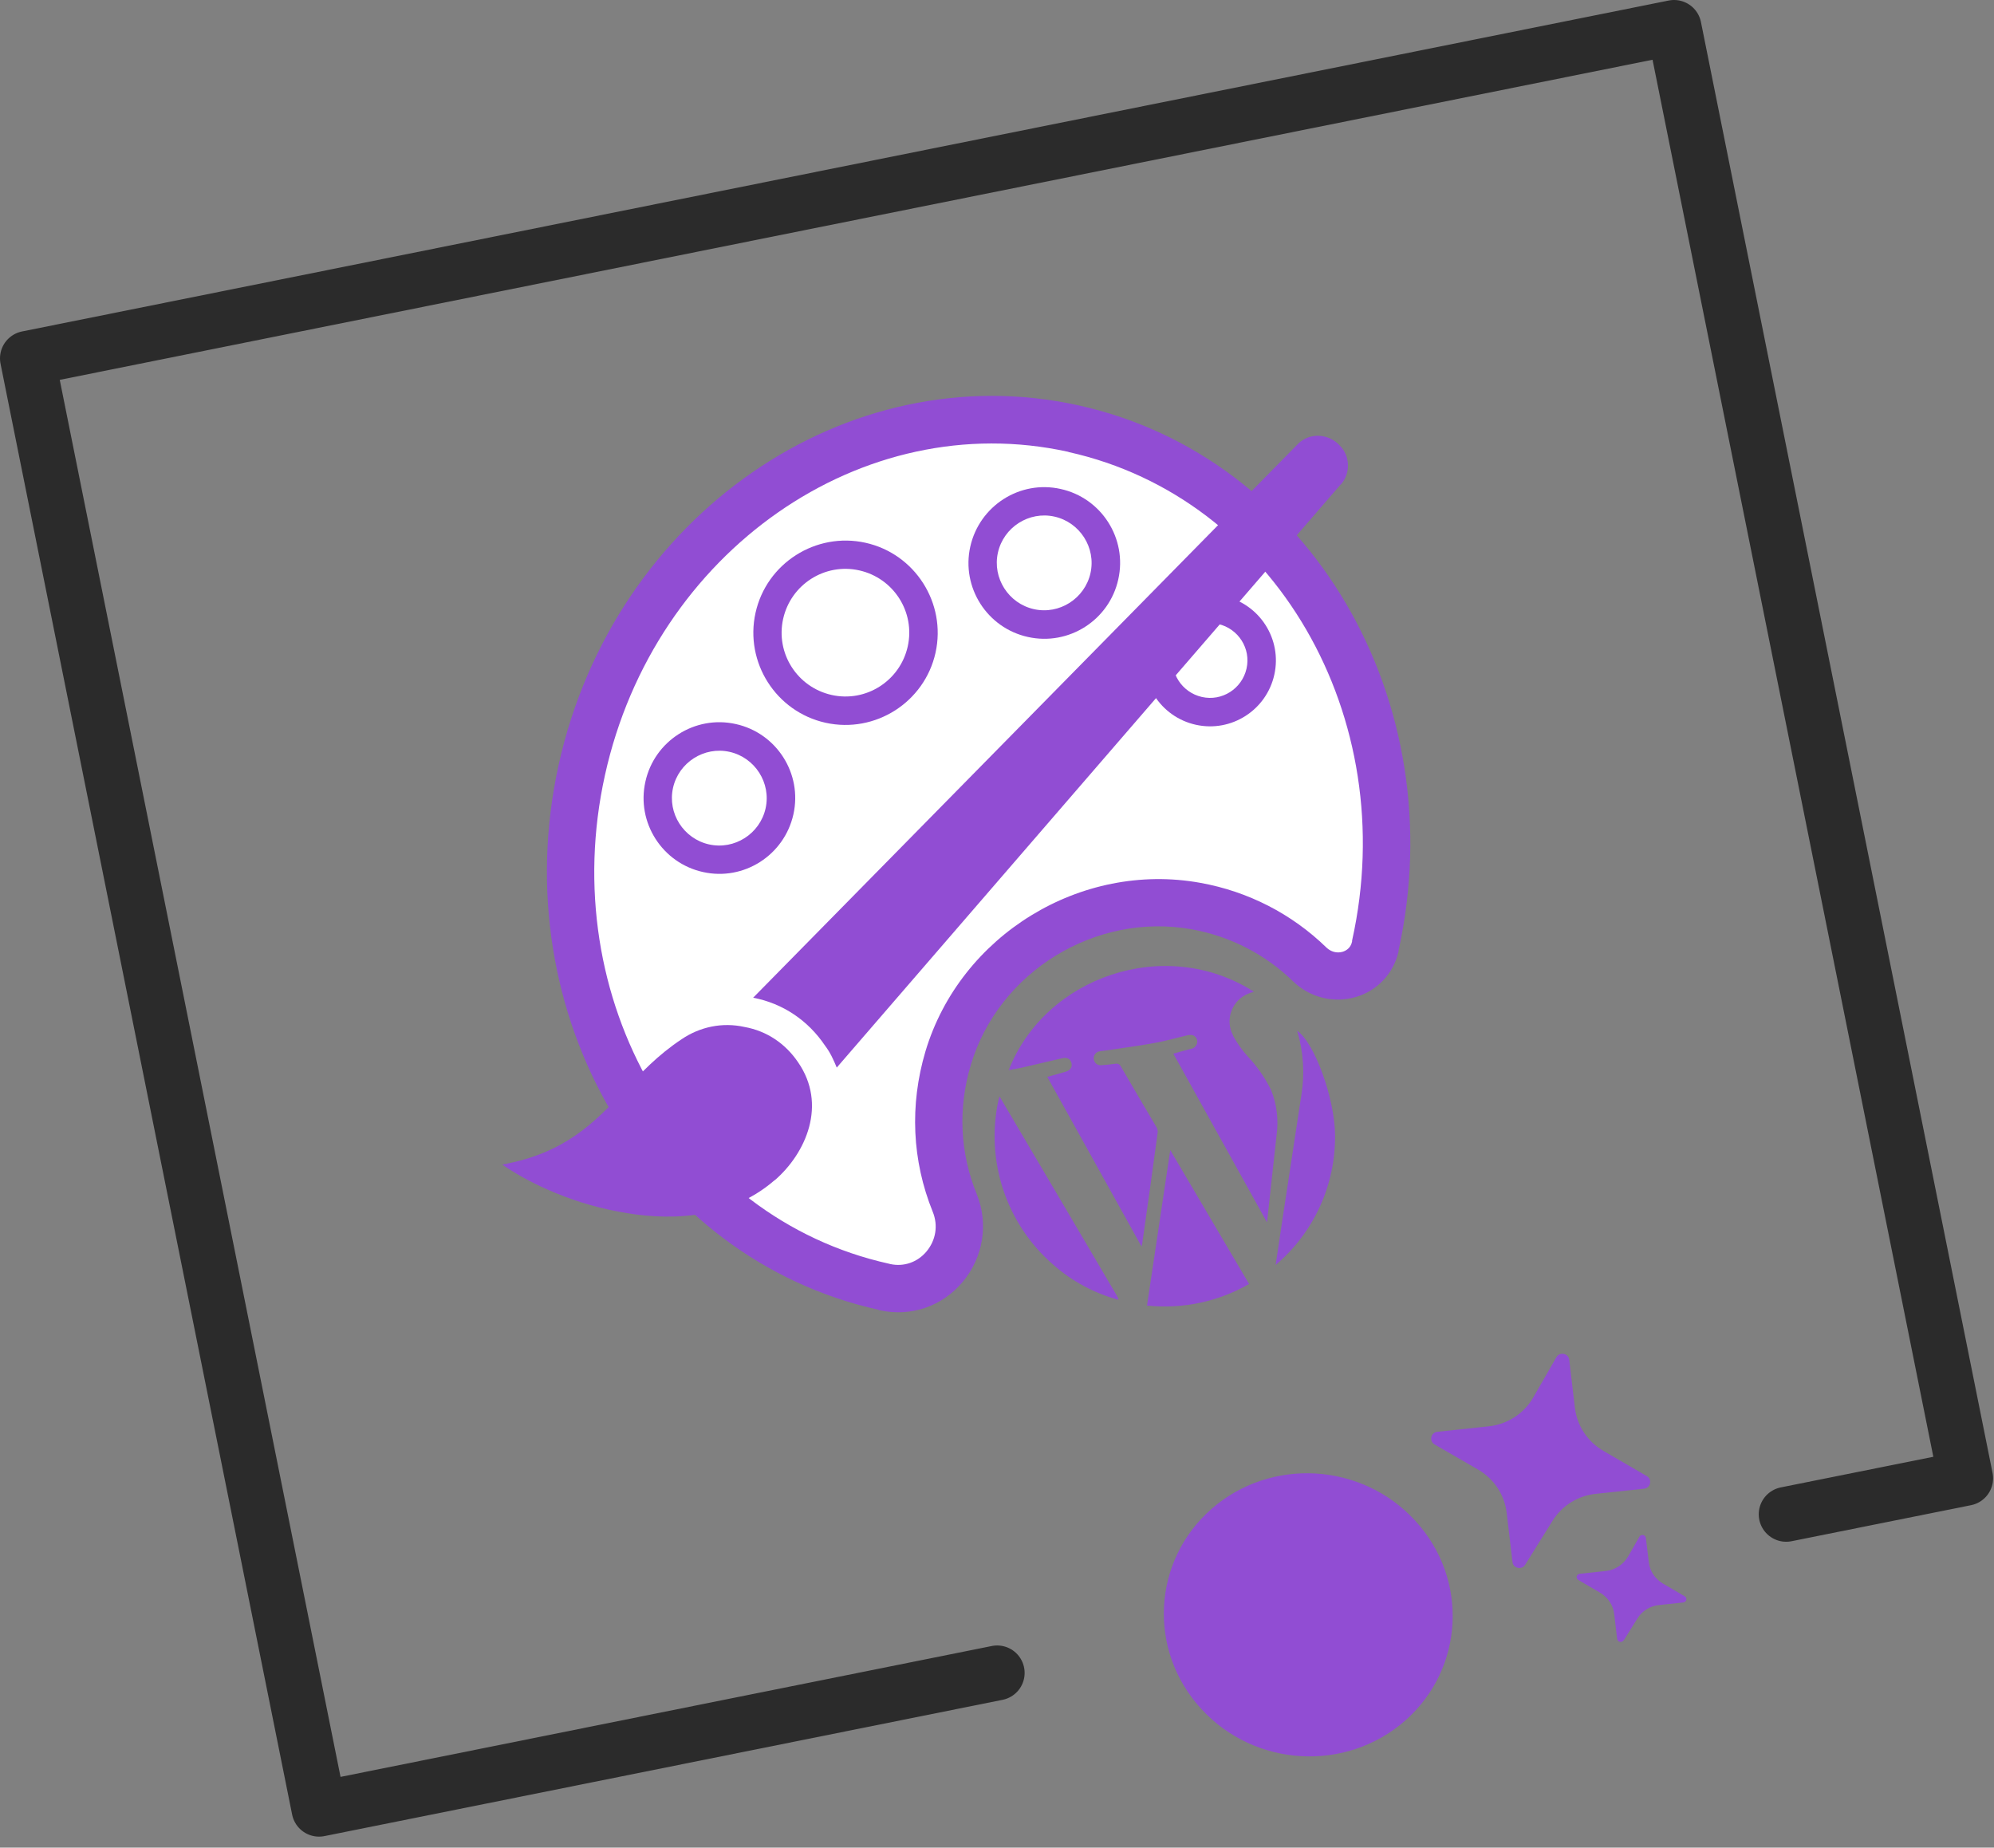 <svg width="109" height="101" viewBox="0 0 109 101" fill="none" xmlns="http://www.w3.org/2000/svg">
<rect x="0" y="0" width="109" height="101" fill="#808080" stroke="none"/>
<g clip-path="url(#clip0_1_49)">
<path d="M97.64 82.78L107.45 80.81L91.51 1.5L1.5 19.59L17.44 98.9L54.51 91.45" stroke="#2B2B2B" stroke-width="3" stroke-linecap="round" stroke-linejoin="round"/>
<path d="M83.37 85.54C83.18 85.84 82.71 85.73 82.68 85.39L82.36 82.69C82.24 81.7 81.66 80.83 80.79 80.33L78.42 78.96C78.11 78.78 78.21 78.31 78.57 78.27L81.38 77.97C82.4 77.86 83.3 77.28 83.81 76.4L85.08 74.19C85.26 73.88 85.74 73.98 85.78 74.33L86.09 76.96C86.21 77.95 86.79 78.82 87.66 79.32L90.02 80.69C90.33 80.87 90.23 81.34 89.87 81.38L87.24 81.66C86.26 81.76 85.39 82.3 84.87 83.13L83.37 85.54Z" fill="#914DD3"/>
<path d="M88.75 89.67C88.65 89.82 88.42 89.76 88.4 89.59L88.24 88.24C88.19 87.75 87.89 87.31 87.46 87.06L86.28 86.37C86.12 86.28 86.17 86.05 86.36 86.03L87.77 85.88C88.28 85.83 88.73 85.53 88.99 85.1L89.62 84C89.71 83.85 89.95 83.89 89.97 84.08L90.13 85.39C90.18 85.88 90.48 86.32 90.91 86.57L92.09 87.26C92.25 87.35 92.2 87.58 92.01 87.6L90.69 87.74C90.2 87.79 89.76 88.06 89.51 88.47L88.76 89.67H88.75Z" fill="#914DD3"/>
<path d="M76.81 94.06C80.04 91.22 80.3 86.33 77.37 83.14C74.45 79.94 69.46 79.65 66.22 82.49C62.99 85.33 62.73 90.22 65.66 93.41C68.58 96.61 73.57 96.9 76.81 94.06Z" fill="#914DD3"/>
<path d="M51.83 57.83C53.55 52.07 59.46 48.46 65.37 49.52C67.82 49.96 69.95 51.11 71.6 52.72C72.79 53.88 74.81 53.37 75.17 51.74C75.17 51.72 75.17 51.7 75.18 51.68C78.05 38.73 70.66 26.08 58.68 23.43C46.7 20.78 34.67 29.13 31.8 42.09C28.93 55.04 36.32 67.69 48.3 70.34C48.33 70.34 48.35 70.35 48.38 70.36C51.02 70.93 53.2 68.26 52.18 65.76C51.2 63.34 51 60.58 51.82 57.84L51.83 57.83Z" fill="white"/>
<path d="M48.03 71.6C35.37 68.8 27.53 55.43 30.54 41.8C33.55 28.17 46.3 19.36 58.96 22.16C71.62 24.96 79.46 38.33 76.45 51.96V52.02C76.17 53.22 75.3 54.15 74.12 54.5C72.91 54.86 71.6 54.53 70.69 53.65C69.17 52.17 67.25 51.18 65.14 50.8C59.9 49.86 54.59 53.11 53.07 58.21C52.36 60.57 52.47 63.01 53.39 65.27C54.05 66.89 53.75 68.74 52.62 70.08C51.49 71.42 49.81 71.99 48.11 71.63L48.03 71.61V71.6ZM58.4 24.7C47.14 22.21 35.77 30.14 33.07 42.37C30.36 54.6 37.32 66.58 48.59 69.08L48.67 69.1C49.41 69.26 50.15 69 50.64 68.42C51.16 67.8 51.29 66.99 50.99 66.25C49.85 63.44 49.72 60.4 50.59 57.47C52.49 51.13 59.08 47.08 65.61 48.26C68.23 48.73 70.62 49.96 72.51 51.8C72.75 52.03 73.08 52.12 73.39 52.03C73.55 51.98 73.83 51.85 73.91 51.47V51.42C76.63 39.19 69.67 27.21 58.41 24.71L58.4 24.7Z" fill="#914DD3"/>
<path d="M66.15 38.93C67.707 38.93 68.97 37.667 68.97 36.11C68.97 34.553 67.707 33.29 66.15 33.29C64.593 33.29 63.33 34.553 63.33 36.11C63.33 37.667 64.593 38.93 66.15 38.93Z" fill="white"/>
<path d="M65.37 39.62C63.43 39.19 62.2 37.27 62.63 35.33C63.06 33.39 64.98 32.16 66.92 32.59C68.86 33.02 70.09 34.94 69.66 36.88C69.23 38.82 67.31 40.05 65.37 39.62ZM66.59 34.11C65.49 33.87 64.4 34.56 64.15 35.66C63.9 36.76 64.6 37.85 65.7 38.1C66.8 38.35 67.89 37.65 68.14 36.55C68.39 35.45 67.69 34.36 66.59 34.11Z" fill="#914DD3"/>
<path d="M57.08 34.14C58.941 34.14 60.45 32.631 60.45 30.77C60.45 28.909 58.941 27.4 57.08 27.4C55.219 27.4 53.71 28.909 53.71 30.77C53.71 32.631 55.219 34.14 57.08 34.14Z" fill="white"/>
<path d="M56.19 34.82C53.96 34.33 52.54 32.11 53.04 29.88C53.54 27.65 55.75 26.23 57.98 26.73C60.21 27.22 61.63 29.44 61.13 31.67C60.64 33.9 58.42 35.32 56.19 34.82ZM57.64 28.24C56.25 27.93 54.86 28.82 54.55 30.21C54.24 31.6 55.13 32.99 56.52 33.3C57.91 33.61 59.3 32.72 59.61 31.33C59.92 29.94 59.03 28.55 57.64 28.24Z" fill="#914DD3"/>
<path d="M39.32 46.99C41.181 46.99 42.69 45.481 42.69 43.62C42.69 41.759 41.181 40.25 39.32 40.25C37.459 40.25 35.95 41.759 35.95 43.62C35.95 45.481 37.459 46.99 39.32 46.99Z" fill="white"/>
<path d="M38.43 47.67C36.2 47.18 34.78 44.96 35.28 42.73C35.77 40.5 37.99 39.08 40.22 39.58C42.45 40.07 43.87 42.29 43.37 44.52C42.87 46.75 40.66 48.17 38.43 47.67ZM39.88 41.1C38.49 40.79 37.1 41.68 36.79 43.07C36.48 44.46 37.37 45.85 38.76 46.16C40.15 46.47 41.54 45.58 41.85 44.19C42.16 42.8 41.27 41.41 39.88 41.1Z" fill="#914DD3"/>
<path d="M46.22 38.85C48.573 38.85 50.48 36.943 50.48 34.59C50.48 32.237 48.573 30.33 46.22 30.33C43.867 30.33 41.96 32.237 41.96 34.59C41.96 36.943 43.867 38.85 46.22 38.85Z" fill="white"/>
<path d="M45.13 39.51C42.42 38.91 40.7 36.21 41.3 33.5C41.9 30.79 44.6 29.07 47.31 29.67C50.02 30.27 51.74 32.97 51.14 35.68C50.54 38.39 47.84 40.11 45.13 39.51ZM46.97 31.18C45.09 30.76 43.23 31.95 42.81 33.83C42.39 35.71 43.58 37.57 45.46 37.99C47.34 38.41 49.2 37.22 49.62 35.34C50.04 33.46 48.85 31.6 46.97 31.18Z" fill="#914DD3"/>
<path d="M42.35 64.51C39.72 66.8 36.23 66.71 33.79 66.23C30.88 65.69 28.56 64.44 27.46 63.66C30.89 63.04 32.48 61.37 34.14 59.62C35.04 58.65 35.95 57.68 37.26 56.81C38.26 56.13 39.49 55.87 40.7 56.14C41.93 56.36 42.94 57.06 43.62 58.06C45.23 60.38 44.06 63.04 42.35 64.52V64.51Z" fill="#914DD3"/>
<path d="M73.28 26.49L45.74 58.36C45.57 57.95 45.39 57.54 45.1 57.16C44.18 55.79 42.8 54.85 41.17 54.54L70.9 24.32C71.46 23.7 72.43 23.65 73.1 24.22L73.23 24.35C73.8 24.9 73.85 25.87 73.29 26.49H73.28Z" fill="#914DD3"/>
<path d="M57.28 58.86C57.62 58.76 57.93 58.68 58.24 58.59C58.52 58.51 58.64 58.31 58.56 58.08C58.49 57.87 58.32 57.79 58.06 57.85C57.31 58.02 56.57 58.2 55.83 58.37C55.61 58.42 55.38 58.45 55.14 58.5C57.13 53.39 63.69 51.12 68.54 54.21C68.39 54.26 68.24 54.31 68.1 54.38C67.29 54.8 66.98 55.79 67.4 56.59V56.61C67.62 57.01 67.88 57.39 68.19 57.73C68.71 58.28 69.14 58.9 69.48 59.58C69.8 60.37 69.9 61.24 69.78 62.08C69.61 63.63 69.44 65.18 69.26 66.82L64.14 57.6C64.46 57.51 64.77 57.42 65.08 57.34C65.26 57.32 65.4 57.19 65.44 57.01C65.48 56.81 65.35 56.61 65.15 56.58C65.09 56.57 65.03 56.58 64.97 56.58C64.36 56.72 63.75 56.9 63.13 57.01C62.23 57.18 61.32 57.29 60.42 57.43C60.32 57.45 60.21 57.45 60.11 57.47C59.91 57.5 59.76 57.69 59.79 57.89C59.81 58.1 59.99 58.25 60.19 58.23C60.45 58.21 60.71 58.19 60.97 58.15C61.1 58.12 61.22 58.19 61.27 58.3C61.91 59.41 62.57 60.51 63.22 61.62C63.27 61.71 63.3 61.82 63.28 61.93C63.01 63.94 62.73 65.95 62.44 67.97C62.44 68.02 62.42 68.06 62.4 68.14L57.25 58.87L57.28 58.86Z" fill="#914DD3"/>
<path d="M63.97 62.87L68.28 70.19C66.59 71.16 64.64 71.57 62.7 71.37L63.97 62.88V62.87Z" fill="#914DD3"/>
<path d="M61.12 71.05C59.81 70.69 58.6 70.04 57.58 69.14C55.01 66.92 53.86 63.46 54.58 60.14C54.59 60.09 54.61 60.04 54.64 59.94L55.57 61.52C57.4 64.62 59.22 67.71 61.04 70.81C61.08 70.88 61.11 70.95 61.14 71.02C61.14 71.02 61.12 71.04 61.12 71.05Z" fill="#914DD3"/>
<path d="M69.73 69.15C69.85 68.38 69.96 67.63 70.07 66.88C70.43 64.54 70.78 62.19 71.14 59.85C71.33 58.68 71.25 57.48 70.91 56.35C71.87 57.01 72.96 60.06 72.98 62.04C73.01 64.78 71.82 67.38 69.73 69.15Z" fill="#914DD3"/>
</g>
<defs>
<clipPath id="clip0_1_49">
<rect width="108.95" height="100.4" fill="white"/>
</clipPath>
</defs>
</svg>
